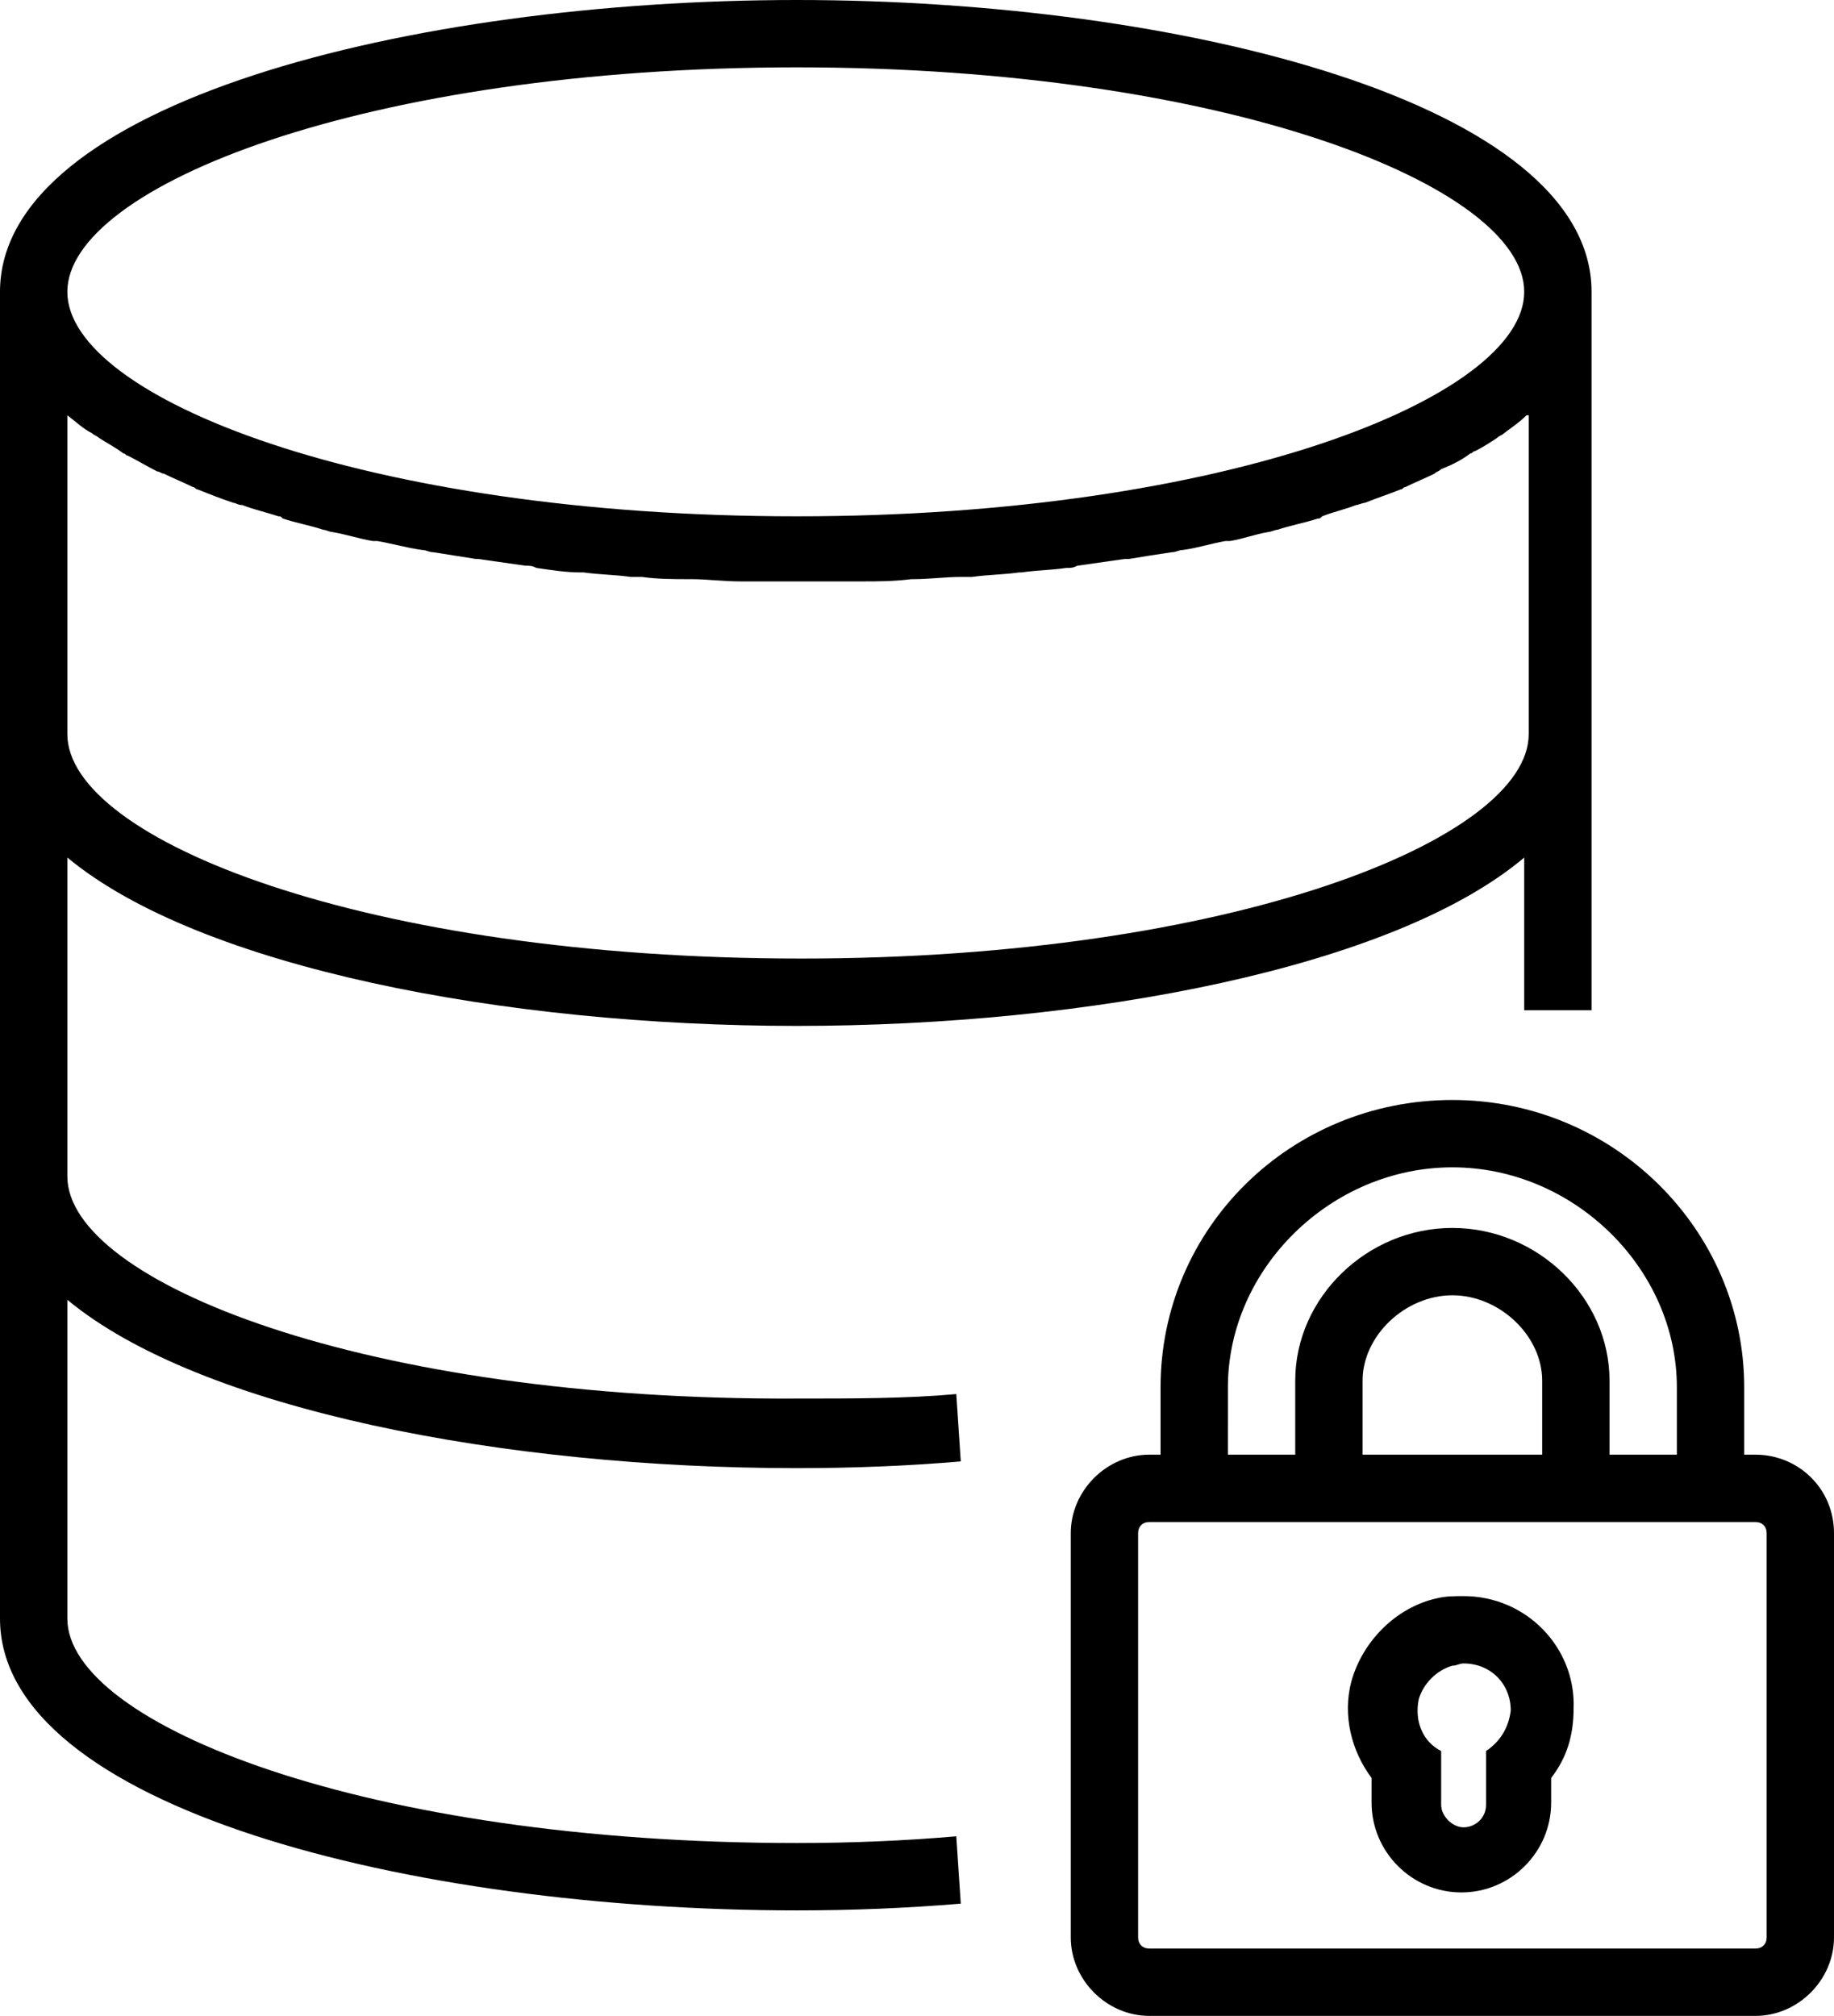 <?xml version="1.0" encoding="utf-8"?>
<!-- Generator: Adobe Illustrator 25.1.0, SVG Export Plug-In . SVG Version: 6.00 Build 0)  -->
<svg version="1.1" id="Layer_1" xmlns="http://www.w3.org/2000/svg" xmlns:xlink="http://www.w3.org/1999/xlink" x="0px" y="0px"
	 viewBox="0 0 81.7 89.8" style="enable-background:new 0 0 81.7 89.8;" xml:space="preserve">
<g>
	<path d="M35.5,65.4c2.5,0,5-0.1,7.3-0.3l-0.2-3c-2.2,0.2-4.6,0.2-7.1,0.2C16.3,62.4,3,57.1,3,52.4V38.2c5.9,4.9,19.5,7.5,32.5,7.5
		c13,0,26.6-2.6,32.4-7.5V45h3V13c0-8.4-18.3-13-35.4-13C18.3,0,0,4.6,0,13v59.1c0,8.4,18.3,13,35.5,13c2.5,0,4.9-0.1,7.3-0.3
		l-0.2-3c-2.3,0.2-4.7,0.3-7.1,0.3C16.3,82.1,3,76.8,3,72.1V57.9C8.9,62.8,22.5,65.4,35.5,65.4z M35.5,3c19.1,0,32.4,5.3,32.4,10
		S54.6,23,35.5,23C16.3,23,3,17.7,3,13S16.3,3,35.5,3z M3,18.5C3,18.5,3,18.5,3,18.5c0.4,0.3,0.7,0.6,1.1,0.8
		c0.1,0.1,0.2,0.1,0.3,0.2c0.3,0.2,0.7,0.4,1.1,0.7c0.1,0,0.1,0.1,0.2,0.1c0.4,0.2,0.9,0.5,1.3,0.7c0.1,0,0.2,0.1,0.3,0.1
		c0.4,0.2,0.9,0.4,1.3,0.6c0.1,0,0.1,0.1,0.2,0.1c0.5,0.2,1,0.4,1.6,0.6c0.1,0,0.2,0.1,0.4,0.1c0.5,0.2,1,0.3,1.6,0.5
		c0.1,0,0.1,0,0.2,0.1c0.6,0.2,1.2,0.3,1.8,0.5c0.1,0,0.3,0.1,0.4,0.1c0.6,0.1,1.2,0.3,1.8,0.4c0.1,0,0.1,0,0.2,0
		c0.6,0.1,1.3,0.3,2,0.4c0.2,0,0.3,0.1,0.5,0.1c0.6,0.1,1.3,0.2,1.9,0.3c0,0,0.1,0,0.1,0c0.7,0.1,1.4,0.2,2.1,0.3
		c0.2,0,0.3,0,0.5,0.1c0.7,0.1,1.3,0.2,2,0.2c0,0,0.1,0,0.1,0c0.7,0.1,1.4,0.1,2.1,0.2c0.2,0,0.3,0,0.5,0c0.7,0.1,1.4,0.1,2.1,0.1
		c0,0,0,0,0.1,0c0.7,0,1.4,0.1,2.2,0.1c0.2,0,0.4,0,0.5,0c0.7,0,1.4,0,2.2,0c0.7,0,1.4,0,2.2,0c0.2,0,0.4,0,0.5,0
		c0.7,0,1.4,0,2.2-0.1c0,0,0,0,0.1,0c0.7,0,1.4-0.1,2.1-0.1c0.2,0,0.4,0,0.5,0c0.7-0.1,1.4-0.1,2.1-0.2c0,0,0.1,0,0.1,0
		c0.7-0.1,1.3-0.1,2-0.2c0.2,0,0.3,0,0.5-0.1c0.7-0.1,1.4-0.2,2.1-0.3c0.1,0,0.1,0,0.2,0c0.6-0.1,1.2-0.2,1.9-0.3
		c0.2,0,0.3-0.1,0.5-0.1c0.7-0.1,1.3-0.3,1.9-0.4c0.1,0,0.1,0,0.2,0c0.6-0.1,1.1-0.3,1.7-0.4c0.1,0,0.3-0.1,0.4-0.1
		c0.6-0.2,1.2-0.3,1.8-0.5c0.1,0,0.1,0,0.2-0.1c0.5-0.2,1-0.3,1.5-0.5c0.1,0,0.3-0.1,0.4-0.1c0.5-0.2,1.1-0.4,1.6-0.6
		c0.1,0,0.1-0.1,0.2-0.1c0.4-0.2,0.9-0.4,1.3-0.6c0.1-0.1,0.2-0.1,0.3-0.2c0.5-0.2,0.9-0.4,1.3-0.7c0.1,0,0.1-0.1,0.2-0.1
		c0.4-0.2,0.7-0.4,1-0.6c0.1-0.1,0.2-0.1,0.3-0.2c0.4-0.3,0.7-0.5,1-0.8c0,0,0,0,0.1,0v14.2c0,4.7-13.3,10-32.4,10
		C16.3,42.7,3,37.4,3,32.7V18.5z"/>
	<path d="M78.2,64.8h-0.5v-3c0-7-5.8-12.8-13-12.8s-13,5.7-13,12.8v3h-0.5c-1.9,0-3.5,1.6-3.5,3.5v18c0,1.9,1.6,3.5,3.5,3.5h27
		c1.9,0,3.5-1.6,3.5-3.5v-18C81.7,66.3,80.1,64.8,78.2,64.8z M54.7,61.8c0-5.3,4.6-9.8,10-9.8s10,4.5,10,9.8v3h-3v-3.3
		c0-3.7-3.2-6.8-7-6.8s-7,3.1-7,6.8v3.3h-3V61.8z M68.7,64.8h-8v-3.3c0-2,1.9-3.8,4-3.8s4,1.8,4,3.8V64.8z M78.7,86.3
		c0,0.3-0.2,0.5-0.5,0.5h-27c-0.3,0-0.5-0.2-0.5-0.5v-18c0-0.3,0.2-0.5,0.5-0.5h0.5h9h8h9h0.5c0.3,0,0.5,0.2,0.5,0.5V86.3z"/>
	<path d="M65.2,71.1c-0.4,0-0.8,0-1.2,0.1c-1.8,0.4-3.3,1.9-3.8,3.7c-0.4,1.5,0,3.1,0.9,4.3v1.1c0,2.2,1.8,4,4,4s4-1.8,4-4v-1.1
		c0.7-0.9,1-1.9,1-3.1C70.2,73.4,68,71.1,65.2,71.1z M66.2,78v2.4c0,0.6-0.5,1-1,1s-1-0.5-1-1V78c-0.8-0.4-1.2-1.3-1-2.3
		c0.2-0.7,0.8-1.3,1.5-1.5c0.2,0,0.3-0.1,0.5-0.1c1.2,0,2.1,0.9,2.1,2.1C67.2,77,66.8,77.6,66.2,78z"/>
</g>
</svg>
